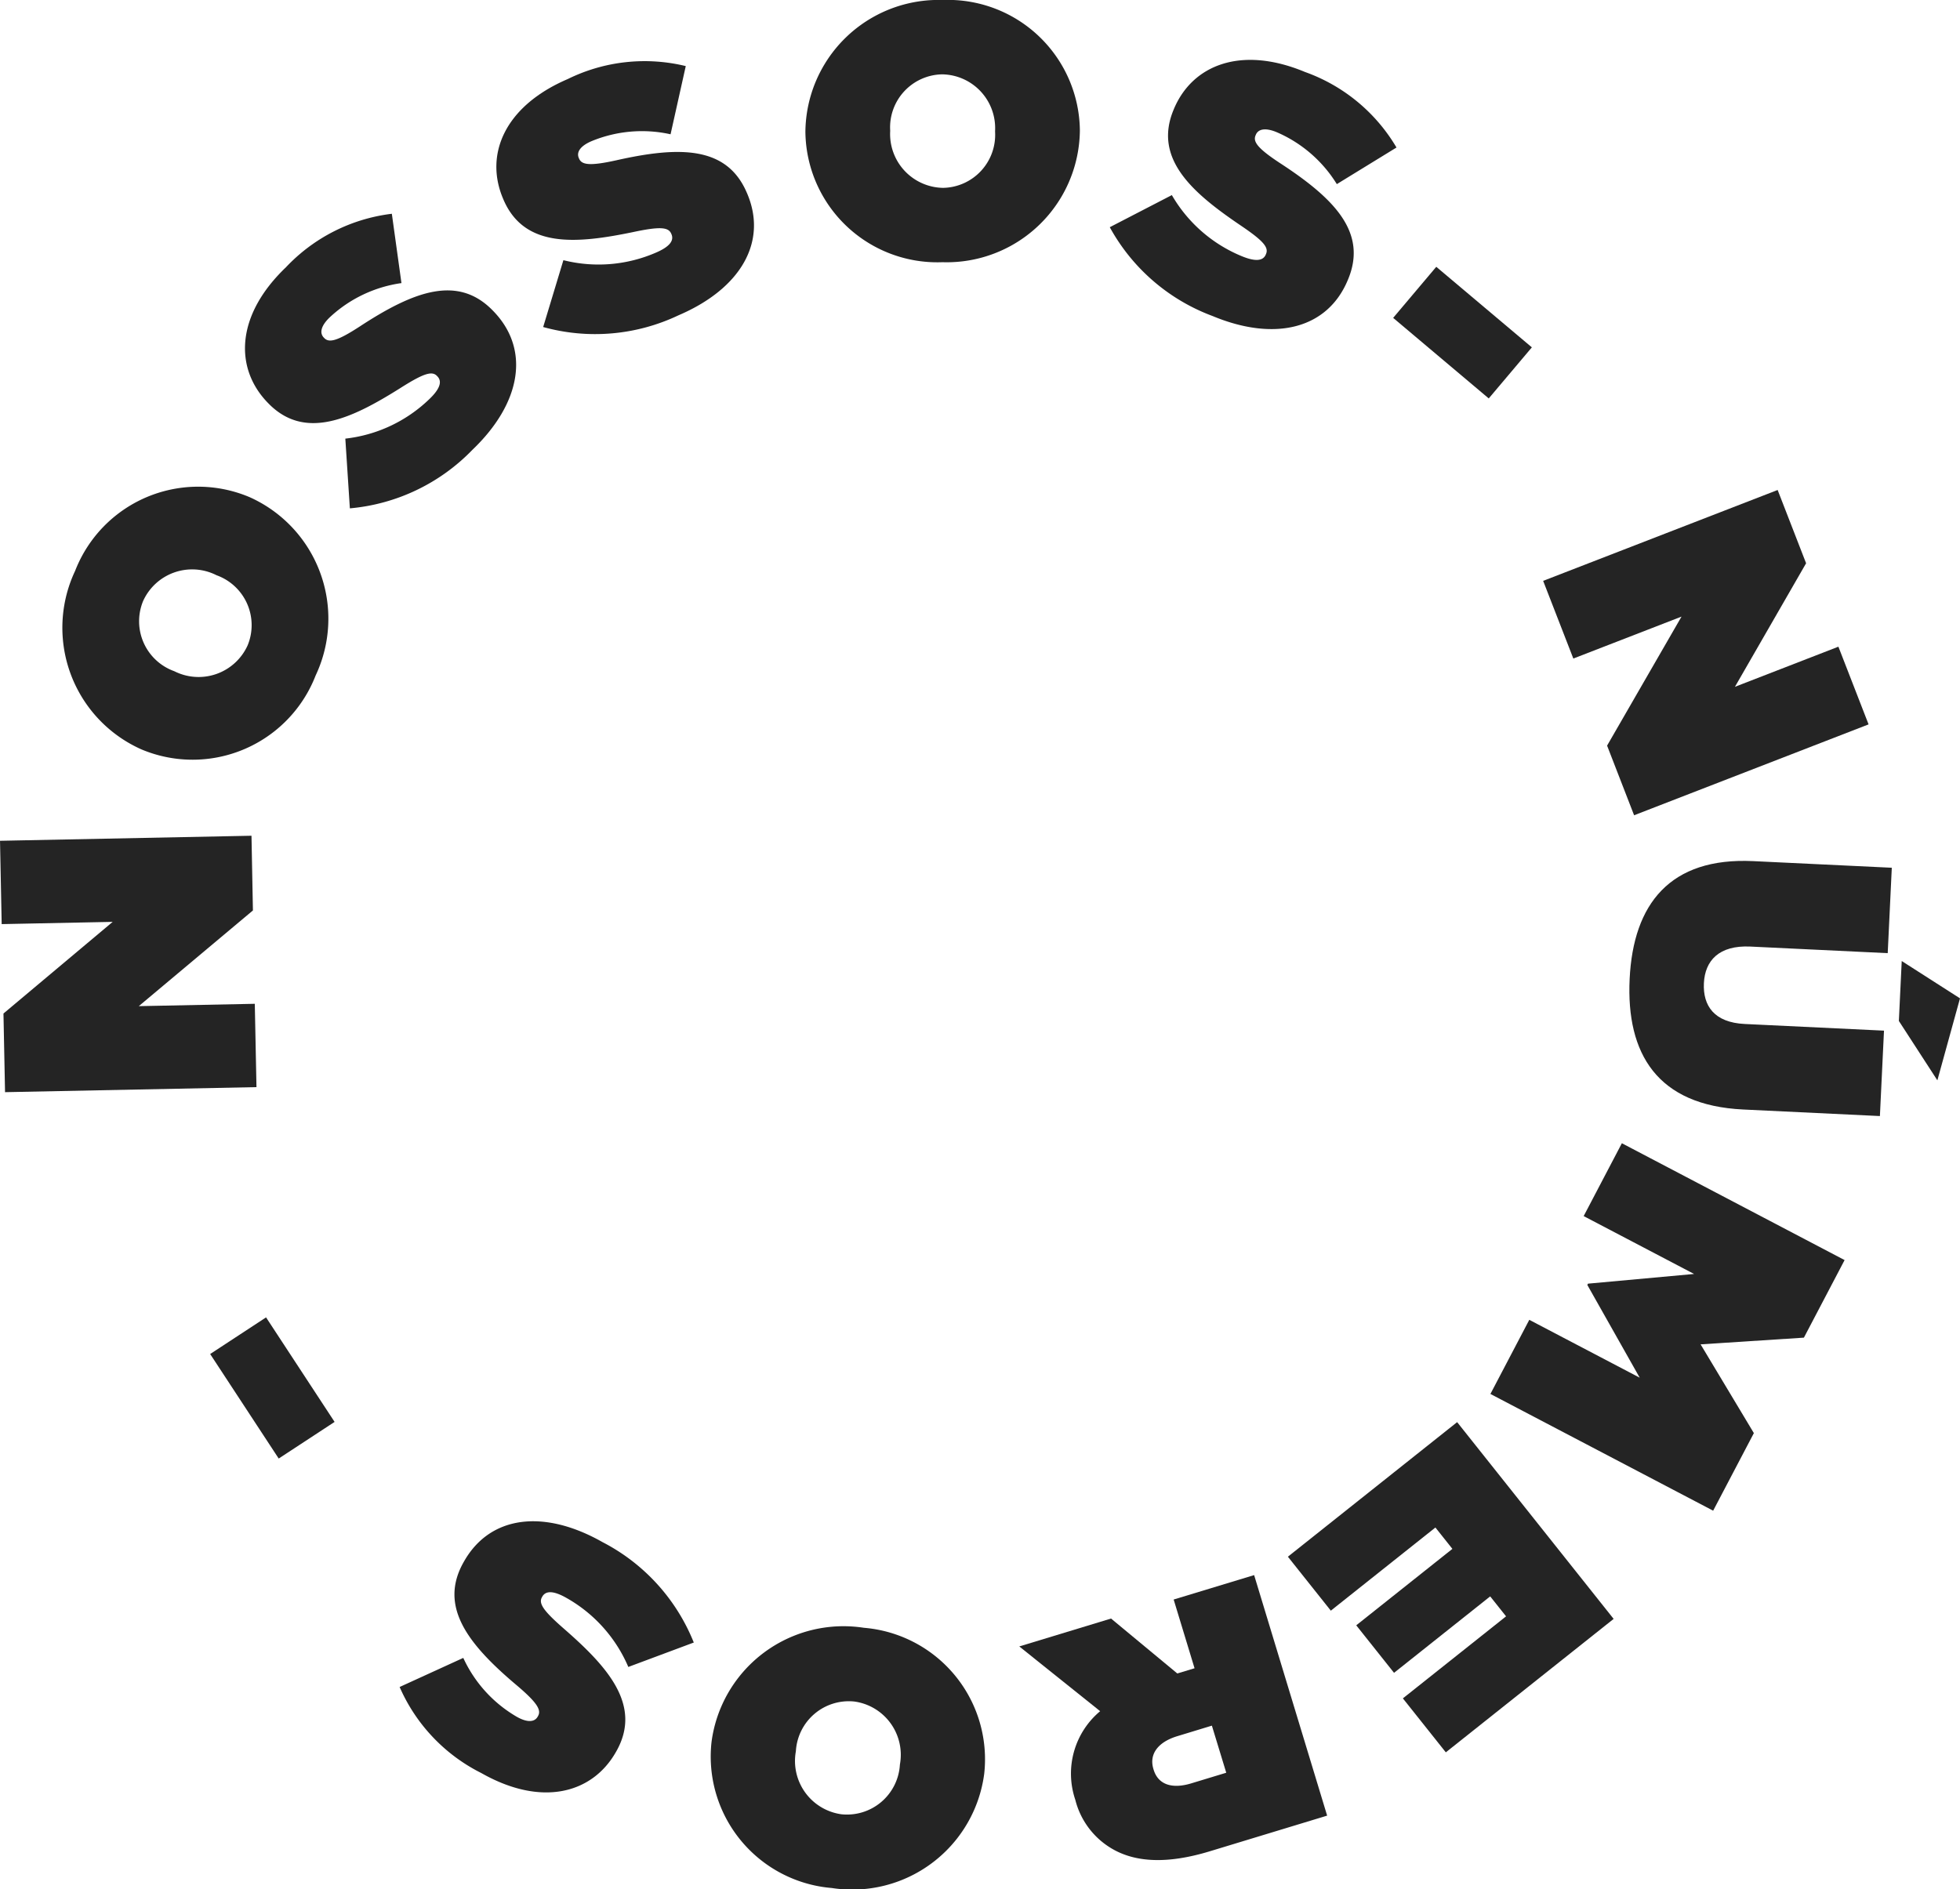 <svg xmlns="http://www.w3.org/2000/svg" width="136.395" height="131.492" viewBox="0 0 136.395 131.492"><g transform="translate(-676.336 279.729)"><path d="M676.687-203.708l-.11-5.475,7.6-6.379-7.724.156-.116-5.8,17.5-.351.1,5.2-7.943,6.661,8.073-.163.117,5.8Z" fill="#242424"/><path d="M686.191-227.562l-.045-.02a9.266,9.266,0,0,1-4.583-12.409,9.182,9.182,0,0,1,12.108-5.148l.047.02A9.267,9.267,0,0,1,698.3-232.71,9.183,9.183,0,0,1,686.191-227.562Zm5.233-12.12-.045-.02a3.745,3.745,0,0,0-5.084,1.808,3.692,3.692,0,0,0,2.144,4.875l.045.019a3.744,3.744,0,0,0,5.084-1.808A3.69,3.69,0,0,0,691.424-239.682Z" fill="#242424"/><path d="M700.683-244.345l-.316-4.853a10.02,10.02,0,0,0,5.845-2.75c.76-.725.894-1.235.567-1.579l-.035-.036c-.345-.361-.933-.18-2.547.844-3.391,2.134-6.663,3.7-9.22,1.03l-.035-.036c-2.3-2.4-2.2-6.063,1.292-9.4a12.117,12.117,0,0,1,7.37-3.724l.669,4.825a9.18,9.18,0,0,0-4.988,2.381c-.632.605-.714,1.1-.421,1.406l.034.036c.329.343.88.232,2.459-.794,3.806-2.495,6.873-3.629,9.309-1.08l.035.036c2.539,2.657,1.907,6.374-1.492,9.622A13.519,13.519,0,0,1,700.683-244.345Z" fill="#242424"/><path d="M714.135-256.966l1.407-4.653a10.03,10.03,0,0,0,6.438-.525c.965-.413,1.27-.843,1.084-1.279l-.02-.046c-.2-.46-.81-.5-2.681-.1-3.924.809-7.537,1.132-8.993-2.27l-.019-.046c-1.309-3.056.068-6.446,4.5-8.344a12.107,12.107,0,0,1,8.207-.9L723-270.382a9.179,9.179,0,0,0-5.5.479c-.805.344-1.054.778-.887,1.168l.02.046c.187.437.741.526,2.58.12,4.438-1,7.707-.987,9.093,2.254l.02.045c1.445,3.379-.45,6.638-4.771,8.486A13.517,13.517,0,0,1,714.135-256.966Z" fill="#242424"/><path d="M732.383-270.538v-.049a9.265,9.265,0,0,1,9.559-9.142,9.181,9.181,0,0,1,9.541,9.059v.05a9.266,9.266,0,0,1-9.56,9.142A9.182,9.182,0,0,1,732.383-270.538Zm13.2-.022v-.05a3.744,3.744,0,0,0-3.681-3.944,3.691,3.691,0,0,0-3.619,3.907v.05a3.745,3.745,0,0,0,3.682,3.944A3.691,3.691,0,0,0,745.583-270.56Z" fill="#242424"/><path d="M753.565-263.914l4.319-2.235a10.033,10.033,0,0,0,4.864,4.251c.969.4,1.491.324,1.674-.114l.019-.047c.192-.461-.21-.927-1.795-1.995-3.315-2.25-6.066-4.617-4.642-8.032l.019-.046c1.28-3.07,4.672-4.445,9.126-2.587a12.113,12.113,0,0,1,6.368,5.258l-4.152,2.548a9.176,9.176,0,0,0-4.182-3.614c-.807-.337-1.292-.214-1.455.178l-.02.047c-.183.438.14.9,1.713,1.933,3.813,2.485,6.081,4.841,4.724,8.094l-.02.046c-1.415,3.393-5.073,4.305-9.412,2.495A13.529,13.529,0,0,1,753.565-263.914Z" fill="#242424"/><path d="M776.285-261.158l6.652,5.607-3,3.555-6.652-5.607Z" fill="#242424"/><path d="M800.041-245.623l1.98,5.1-4.952,8.6,7.2-2.793,2.1,5.408-16.317,6.326-1.88-4.848,5.18-8.98-7.529,2.919-2.1-5.407Z" fill="#242424"/><path d="M798.345-219.79l9.64.461-.284,5.945-9.566-.459c-2.173-.1-3.151.976-3.226,2.55s.719,2.737,2.842,2.839l9.691.464-.285,5.945-9.515-.456c-5.97-.287-8.151-3.871-7.9-9.09S792.551-220.068,798.345-219.79Zm14.386,9.551-1.575,5.707-2.68-4.134.2-4.17Z" fill="#242424"/><path d="M804.7-192.021l-2.832,5.4-7.189.466,3.707,6.178-2.833,5.4-15.5-8.125,2.705-5.16,7.684,4.028-3.645-6.456.046-.089,7.383-.675-7.684-4.028,2.658-5.071Z" fill="#242424"/><path d="M788.628-167.045l-11.679,9.288-2.988-3.756,7.181-5.71-1.105-1.389-6.691,5.321-2.63-3.307,6.691-5.321-1.182-1.487-7.278,5.788-2.988-3.756,11.778-9.367Z" fill="#242424"/><path d="M768.691-153.351l-8.18,2.486c-2.966.9-5.081.735-6.608-.081a5.492,5.492,0,0,1-2.737-3.506l-.016-.048a5.661,5.661,0,0,1,1.745-6.121l-5.628-4.507,6.386-1.941,4.611,3.823,1.2-.363-1.454-4.784,5.6-1.7Zm-10.433-5.529c-1.34.407-1.97,1.252-1.658,2.28l.014.048c.328,1.076,1.324,1.348,2.616.956l2.44-.741-1-3.278Z" fill="#242424"/><path d="M744.828-156.278l-.006.049a9.264,9.264,0,0,1-10.6,7.916,9.181,9.181,0,0,1-8.373-10.147l.006-.05a9.265,9.265,0,0,1,10.6-7.916A9.181,9.181,0,0,1,744.828-156.278Zm-13.106-1.577-.006.049a3.746,3.746,0,0,0,3.178,4.361,3.69,3.69,0,0,0,4.064-3.439l.006-.05a3.743,3.743,0,0,0-3.177-4.36A3.691,3.691,0,0,0,731.722-157.855Z" fill="#242424"/><path d="M724.616-165.4,720.06-163.7a10.031,10.031,0,0,0-4.311-4.808c-.913-.518-1.44-.5-1.675-.089l-.024.044c-.247.434.1.945,1.539,2.2,3.016,2.635,5.46,5.317,3.632,8.533l-.025.043c-1.643,2.891-5.175,3.844-9.368,1.461a12.12,12.12,0,0,1-5.682-5.989l4.429-2.025a9.167,9.167,0,0,0,3.712,4.092c.76.433,1.255.37,1.465,0l.025-.044c.235-.412-.03-.908-1.465-2.126-3.482-2.927-5.447-5.54-3.706-8.6l.025-.043c1.815-3.194,5.556-3.655,9.641-1.334A13.515,13.515,0,0,1,724.616-165.4Z" fill="#242424"/><path d="M695.731-178.207l-4.77-7.275,3.89-2.55,4.769,7.276Z" fill="#242424"/></g></svg>